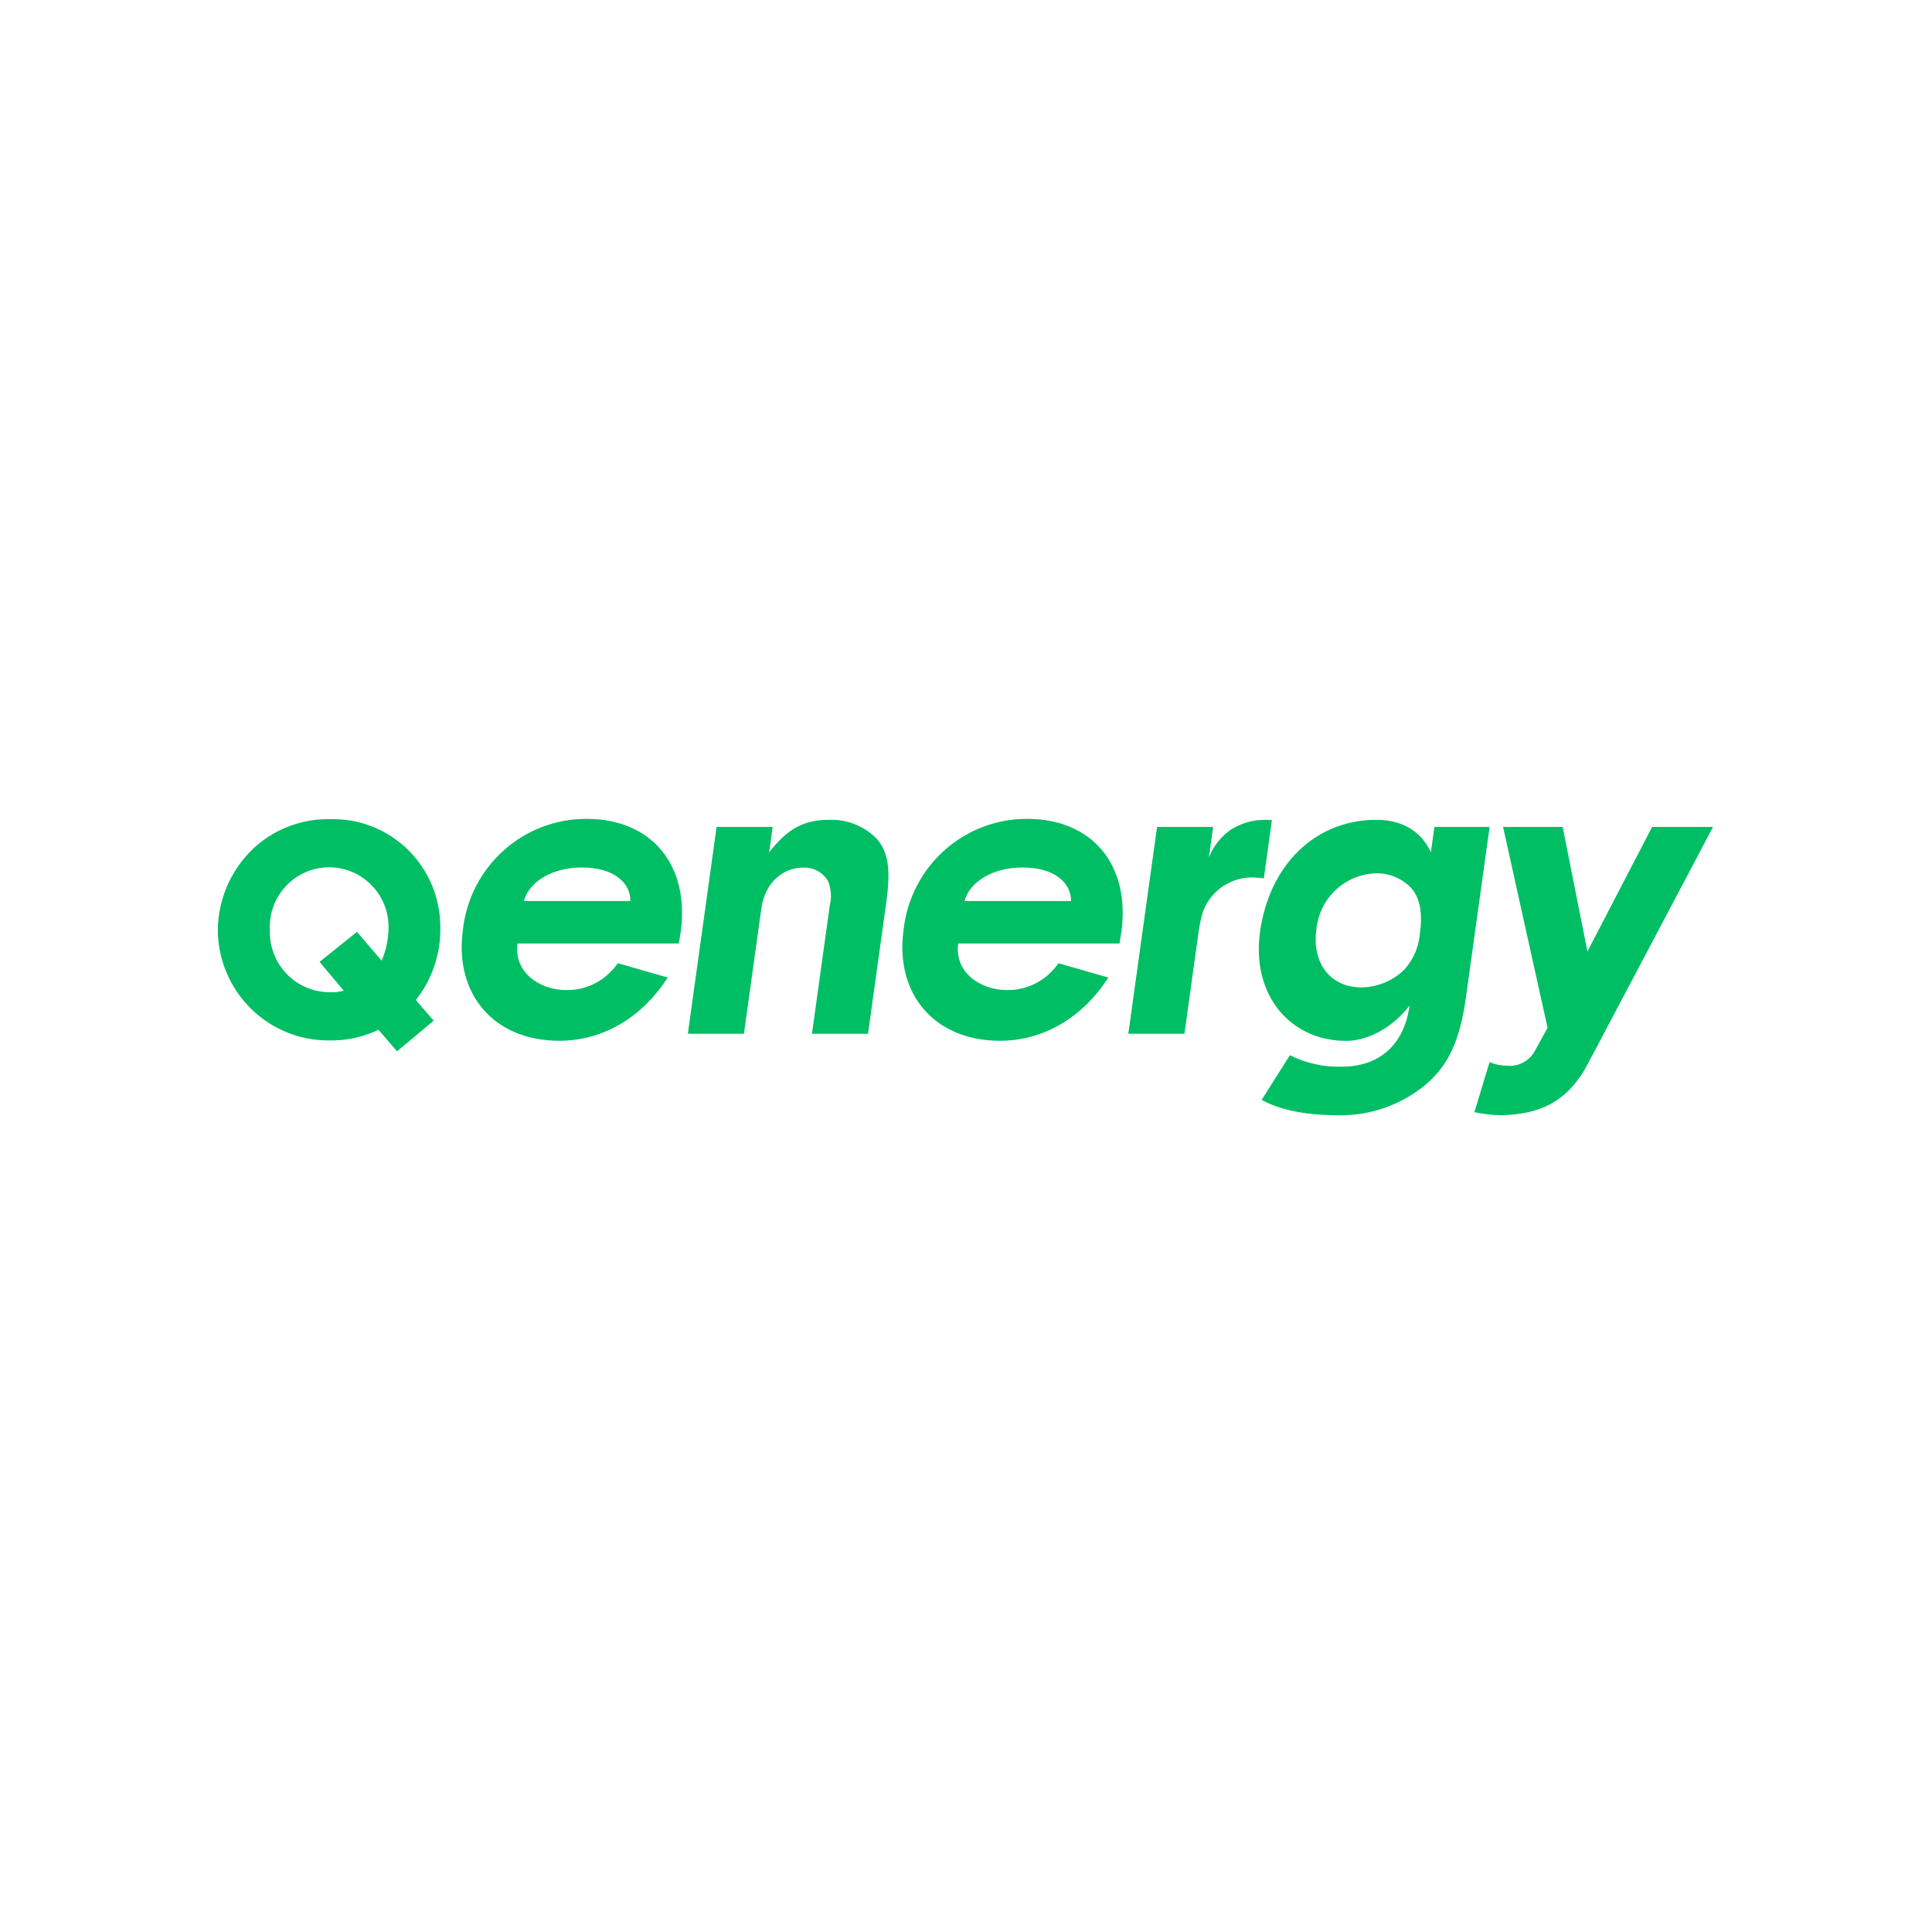 <svg xmlns="http://www.w3.org/2000/svg" xmlns:xlink="http://www.w3.org/1999/xlink" width="400" zoomAndPan="magnify" viewBox="0 0 300 300" height="400" preserveAspectRatio="xMidYMid meet" version="1.0"><defs><clipPath id="49b715ffd8"><path d="M 33 127 L 266 127 L 266 173.789 L 33 173.789 Z M 33 127 " clip-rule="nonzero"/></clipPath></defs><g clip-path="url(#49b715ffd8)"><path fill="#00be64" d="M 228.941 172.695 L 231.301 164.93 C 232.141 165.289 233.012 165.469 233.922 165.477 C 234.371 165.527 234.816 165.512 235.258 165.43 C 235.703 165.348 236.125 165.199 236.523 164.984 C 236.922 164.77 237.281 164.504 237.598 164.18 C 237.914 163.855 238.176 163.492 238.383 163.09 L 240.305 159.594 L 233.395 128.41 L 242.652 128.41 L 246.496 147.75 L 256.535 128.41 L 265.996 128.41 L 246.555 165.203 C 243.27 171.402 238.73 173.039 233.125 173.172 C 231.715 173.148 230.32 172.988 228.941 172.695 Z M 195.906 170.793 L 200.293 163.852 C 202.84 165.117 205.531 165.711 208.371 165.633 C 214.199 165.633 218.035 162.215 218.871 156.176 L 218.871 156.148 C 216.348 159.449 212.523 161.625 209.035 161.625 C 200.328 161.625 194.301 154.48 195.656 144.703 C 197.105 134.305 204.215 127.301 213.746 127.301 C 217.301 127.301 220.613 128.793 222.184 132.363 L 222.734 128.41 L 231.305 128.41 L 228.191 150.816 L 227.414 156.406 C 227.434 156.273 227.469 156.016 227.504 155.754 C 227.551 155.434 227.594 155.113 227.605 155.039 C 226.684 161.559 224.918 165.355 221.508 168.316 C 219.57 169.945 217.41 171.176 215.027 172.016 C 212.645 172.852 210.191 173.238 207.668 173.172 C 202.168 173.172 198.41 172.156 195.906 170.793 Z M 204.41 144.301 C 203.68 149.57 206.59 153.324 211.406 153.324 C 212.668 153.309 213.883 153.055 215.043 152.566 C 216.207 152.074 217.238 151.383 218.133 150.488 C 219.484 148.938 220.262 147.137 220.469 145.086 C 220.926 141.793 220.512 139.559 219.211 137.973 C 218.512 137.219 217.691 136.633 216.754 136.223 C 215.812 135.809 214.828 135.602 213.801 135.602 C 213.219 135.609 212.641 135.672 212.066 135.789 C 211.496 135.902 210.938 136.07 210.395 136.285 C 209.852 136.504 209.336 136.77 208.84 137.082 C 208.348 137.395 207.883 137.75 207.457 138.148 C 207.027 138.547 206.637 138.98 206.285 139.449 C 205.934 139.918 205.629 140.418 205.371 140.941 C 205.109 141.469 204.898 142.012 204.738 142.578 C 204.578 143.141 204.469 143.719 204.41 144.301 Z M 58.77 159.906 C 56.348 161.055 53.797 161.602 51.121 161.559 C 50.559 161.562 50 161.539 49.441 161.488 C 48.883 161.438 48.328 161.359 47.777 161.254 C 47.227 161.148 46.684 161.02 46.145 160.859 C 45.605 160.699 45.078 160.516 44.559 160.305 C 44.039 160.094 43.527 159.855 43.031 159.598 C 42.535 159.336 42.051 159.051 41.582 158.742 C 41.113 158.434 40.66 158.102 40.223 157.746 C 39.785 157.395 39.367 157.02 38.969 156.625 C 38.566 156.23 38.188 155.816 37.828 155.387 C 37.465 154.953 37.129 154.504 36.812 154.039 C 36.496 153.574 36.203 153.094 35.934 152.598 C 35.664 152.105 35.418 151.598 35.199 151.078 C 34.977 150.559 34.781 150.031 34.613 149.492 C 34.445 148.957 34.301 148.41 34.188 147.859 C 34.07 147.309 33.98 146.75 33.922 146.191 C 33.859 145.629 33.824 145.066 33.816 144.504 C 33.824 143.238 33.965 141.992 34.242 140.758 C 34.516 139.523 34.918 138.336 35.445 137.188 C 35.973 136.039 36.617 134.965 37.375 133.957 C 38.133 132.949 38.992 132.035 39.945 131.211 C 41.535 129.871 43.309 128.855 45.27 128.164 C 47.227 127.477 49.242 127.152 51.316 127.199 C 51.871 127.188 52.43 127.199 52.984 127.242 C 53.539 127.285 54.094 127.355 54.641 127.453 C 55.188 127.551 55.73 127.676 56.266 127.828 C 56.805 127.98 57.332 128.16 57.848 128.367 C 58.367 128.574 58.871 128.805 59.367 129.062 C 59.863 129.32 60.344 129.602 60.812 129.906 C 61.277 130.215 61.727 130.543 62.16 130.895 C 62.598 131.246 63.012 131.617 63.41 132.012 C 63.805 132.402 64.18 132.816 64.539 133.246 C 64.895 133.68 65.227 134.125 65.539 134.594 C 65.848 135.059 66.137 135.535 66.398 136.031 C 66.66 136.523 66.898 137.031 67.113 137.547 C 67.324 138.066 67.512 138.594 67.672 139.133 C 67.832 139.668 67.965 140.211 68.07 140.762 C 68.176 141.312 68.254 141.867 68.305 142.426 C 68.355 142.984 68.375 143.543 68.371 144.102 C 68.398 146.133 68.086 148.105 67.434 150.023 C 66.781 151.941 65.824 153.695 64.566 155.281 L 67.34 158.488 L 61.656 163.242 Z M 41.902 144.402 C 41.883 145.031 41.922 145.652 42.023 146.27 C 42.129 146.887 42.293 147.488 42.516 148.074 C 42.738 148.656 43.016 149.215 43.352 149.742 C 43.684 150.27 44.07 150.762 44.5 151.211 C 44.934 151.664 45.406 152.066 45.918 152.422 C 46.43 152.777 46.973 153.078 47.547 153.32 C 48.121 153.566 48.711 153.754 49.32 153.879 C 49.93 154.004 50.547 154.066 51.172 154.07 C 51.918 154.109 52.652 154.027 53.375 153.824 L 49.621 149.363 L 55.43 144.703 L 59.262 149.16 C 59.953 147.547 60.312 145.863 60.336 144.105 C 60.348 143.484 60.297 142.867 60.184 142.254 C 60.07 141.645 59.898 141.051 59.664 140.473 C 59.434 139.898 59.145 139.348 58.805 138.828 C 58.465 138.312 58.074 137.832 57.637 137.391 C 57.199 136.953 56.723 136.559 56.207 136.215 C 55.691 135.871 55.148 135.586 54.574 135.352 C 54.004 135.117 53.414 134.941 52.805 134.828 C 52.195 134.715 51.582 134.664 50.965 134.672 C 50.348 134.684 49.734 134.754 49.133 134.887 C 48.527 135.023 47.945 135.215 47.379 135.465 C 46.812 135.719 46.277 136.023 45.773 136.383 C 45.27 136.746 44.805 137.152 44.383 137.605 C 43.961 138.059 43.586 138.551 43.262 139.082 C 42.938 139.609 42.668 140.168 42.453 140.75 C 42.242 141.336 42.09 141.934 41.996 142.551 C 41.902 143.164 41.871 143.781 41.898 144.402 Z M 140.309 144.348 C 140.438 143.172 140.676 142.02 141.016 140.887 C 141.359 139.758 141.801 138.664 142.34 137.613 C 142.879 136.562 143.512 135.57 144.23 134.637 C 144.953 133.703 145.754 132.844 146.629 132.055 C 147.508 131.27 148.449 130.57 149.453 129.957 C 150.461 129.344 151.512 128.828 152.609 128.41 C 153.711 127.988 154.84 127.676 155.996 127.461 C 157.152 127.25 158.316 127.148 159.492 127.152 C 169.68 127.152 175.559 134.398 174.117 144.766 L 173.836 146.504 L 148.789 146.504 C 148.18 150.887 152.086 153.742 156.418 153.742 C 157.199 153.746 157.969 153.656 158.727 153.473 C 159.488 153.285 160.211 153.012 160.902 152.648 C 161.598 152.281 162.234 151.84 162.82 151.32 C 163.402 150.797 163.918 150.215 164.359 149.566 L 172.105 151.793 C 168.066 158.059 161.996 161.609 155.258 161.609 C 145.137 161.609 138.914 154.371 140.309 144.348 Z M 149.773 139.91 L 166.316 139.91 C 166.316 137.184 163.914 134.703 158.77 134.703 C 153.973 134.699 150.492 137.082 149.773 139.906 Z M 71.883 144.348 C 72.016 143.172 72.25 142.02 72.594 140.887 C 72.934 139.758 73.375 138.664 73.914 137.613 C 74.457 136.566 75.086 135.574 75.809 134.637 C 76.527 133.703 77.328 132.844 78.207 132.059 C 79.082 131.27 80.023 130.57 81.031 129.957 C 82.035 129.344 83.086 128.828 84.188 128.41 C 85.285 127.988 86.414 127.676 87.57 127.465 C 88.727 127.25 89.895 127.148 91.066 127.152 C 101.258 127.152 107.133 134.398 105.691 144.766 L 105.41 146.504 L 80.363 146.504 C 79.754 150.887 83.66 153.742 87.992 153.742 C 88.773 153.746 89.543 153.656 90.305 153.473 C 91.062 153.285 91.789 153.012 92.48 152.648 C 93.172 152.281 93.809 151.84 94.395 151.32 C 94.98 150.797 95.492 150.215 95.938 149.566 L 103.684 151.793 C 99.641 158.059 93.574 161.609 86.832 161.609 C 76.711 161.609 70.492 154.371 71.883 144.348 Z M 81.352 139.91 L 97.891 139.91 C 97.891 137.184 95.492 134.703 90.344 134.703 C 85.547 134.699 82.066 137.082 81.352 139.906 Z M 175.203 160.523 L 179.668 128.41 L 188.375 128.41 L 187.719 133.125 C 188.438 131.355 189.574 129.926 191.129 128.828 C 192.766 127.805 194.551 127.297 196.48 127.301 C 196.82 127.297 197.16 127.32 197.5 127.367 L 196.246 136.387 C 195.57 136.316 194.895 136.246 194.414 136.246 C 193.215 136.25 192.07 136.508 190.984 137.016 C 189.895 137.523 188.965 138.238 188.188 139.16 C 186.957 140.617 186.492 142.004 186.066 145.055 L 183.918 160.523 Z M 126.078 160.523 L 128.844 140.617 C 129.148 139.344 129.07 138.098 128.609 136.871 C 128.215 136.176 127.668 135.633 126.969 135.246 C 126.27 134.859 125.523 134.684 124.727 134.723 C 121.367 134.723 118.742 137.289 118.227 141.035 L 115.516 160.523 L 106.809 160.523 L 111.27 128.41 L 119.977 128.41 L 119.43 132.363 C 122.27 128.691 124.801 127.301 128.77 127.301 C 130.16 127.254 131.496 127.488 132.785 128.008 C 134.074 128.527 135.203 129.285 136.176 130.285 C 137.941 132.363 138.34 134.93 137.609 140.203 L 134.785 160.523 Z M 227.406 156.48 L 227.406 156.492 Z M 227.414 156.43 L 227.414 156.406 L 227.402 156.48 Z M 227.414 156.43 " fill-opacity="1" fill-rule="nonzero"/></g></svg>